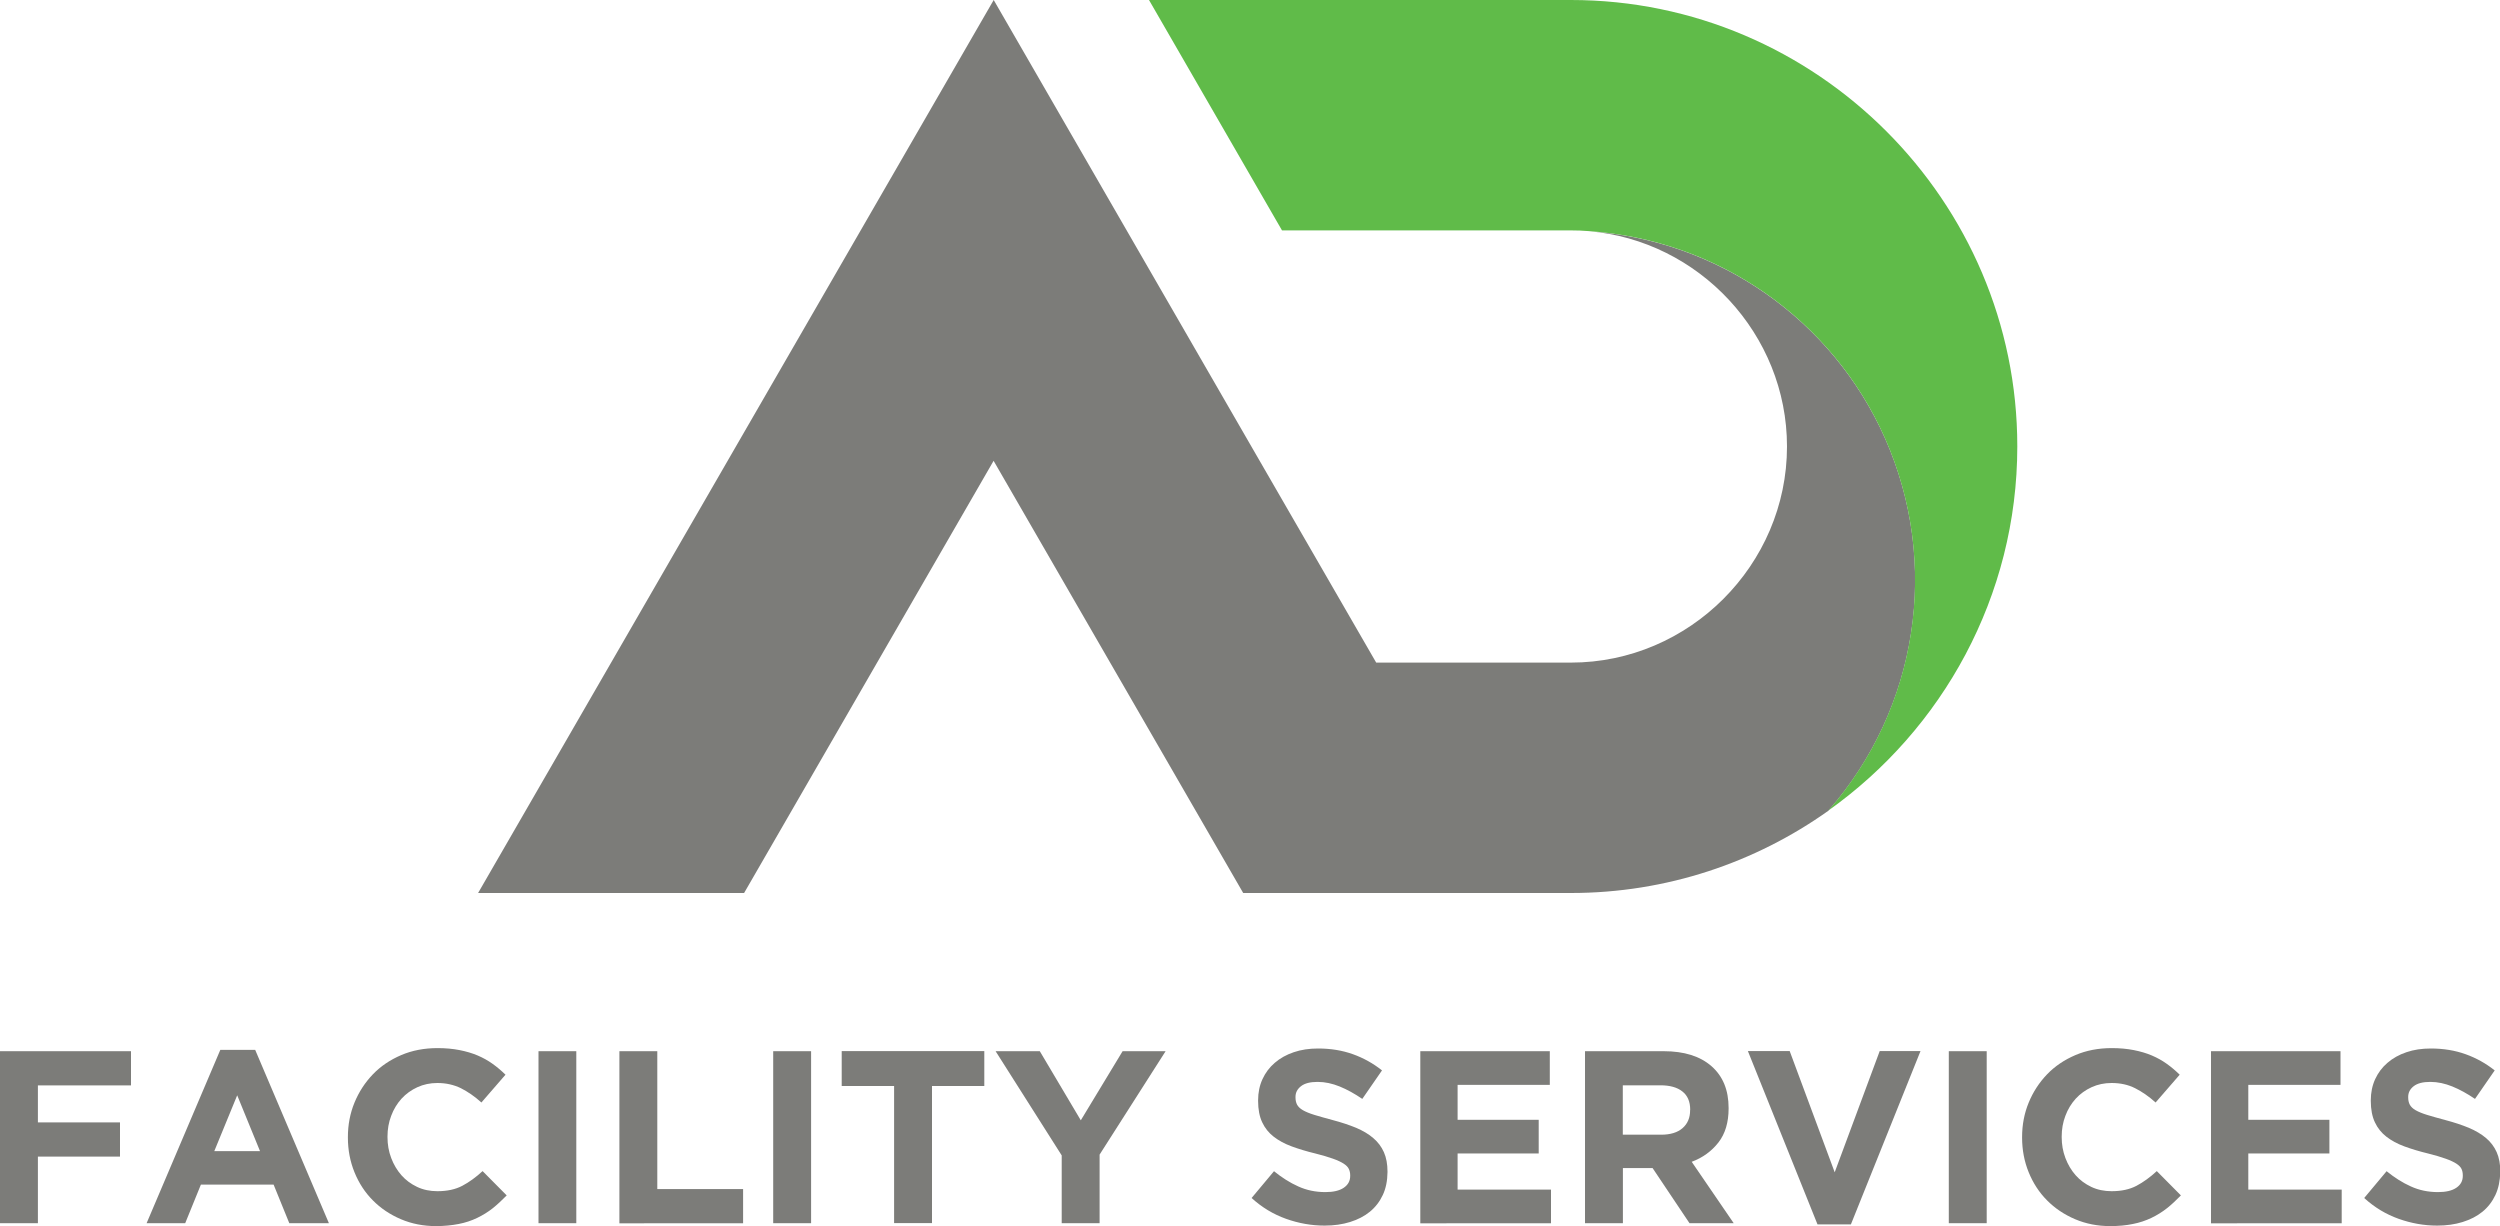 <svg xml:space="preserve" style="enable-background:new 0 0 250 122.61;" viewBox="0 0 250 122.61" y="0px" x="0px" xmlns:xlink="http://www.w3.org/1999/xlink" xmlns="http://www.w3.org/2000/svg" id="Capa_1" version="1.1">
<style type="text/css">
	.st0{fill:#7C7C79;}
	.st1{fill-rule:evenodd;clip-rule:evenodd;fill:#7C7C79;}
	.st2{fill-rule:evenodd;clip-rule:evenodd;fill:#60BB49;}
</style>
<g>
	<path d="M3.79,108.53v3.71h8.21v3.42H3.79v6.66H0v-17.2h13.1v3.42H3.79z" class="st0"></path>
	<path d="M28.93,122.32l-1.57-3.86h-7.27l-1.57,3.86h-3.86l7.37-17.33h3.49l7.37,17.33H28.93z M23.72,109.53l-2.29,5.58
		H26L23.72,109.53z" class="st0"></path>
	<path d="M49.28,120.82c-0.48,0.38-1,0.7-1.56,0.97c-0.56,0.27-1.18,0.48-1.86,0.61s-1.43,0.21-2.26,0.21
		c-1.26,0-2.43-0.23-3.51-0.69s-2.02-1.09-2.8-1.88c-0.79-0.79-1.4-1.73-1.84-2.81c-0.44-1.08-0.66-2.24-0.66-3.47v-0.05
		c0-1.23,0.22-2.38,0.66-3.45c0.44-1.07,1.06-2.02,1.84-2.83s1.73-1.45,2.83-1.92c1.1-0.47,2.31-0.7,3.64-0.7
		c0.8,0,1.54,0.07,2.2,0.2c0.66,0.13,1.27,0.31,1.81,0.54c0.54,0.23,1.04,0.51,1.5,0.84c0.46,0.33,0.88,0.69,1.28,1.08l-2.41,2.78
		c-0.67-0.61-1.36-1.08-2.05-1.43c-0.7-0.34-1.48-0.52-2.35-0.52c-0.72,0-1.39,0.14-2,0.42c-0.61,0.28-1.14,0.66-1.59,1.15
		c-0.44,0.49-0.79,1.06-1.03,1.71c-0.25,0.65-0.37,1.34-0.37,2.08v0.05c0,0.74,0.12,1.43,0.37,2.09c0.25,0.66,0.59,1.23,1.02,1.72
		c0.43,0.49,0.96,0.88,1.57,1.17c0.61,0.29,1.29,0.43,2.03,0.43c0.98,0,1.81-0.18,2.49-0.54c0.68-0.36,1.36-0.85,2.03-1.47
		l2.41,2.43C50.21,120.01,49.75,120.44,49.28,120.82z" class="st0"></path>
	<path d="M53.85,122.32v-17.2h3.78v17.2H53.85z" class="st0"></path>
	<path d="M61.94,122.32v-17.2h3.79v13.79h8.58v3.42H61.94z" class="st0"></path>
	<path d="M77.32,122.32v-17.2h3.79v17.2H77.32z" class="st0"></path>
	<path d="M93.2,108.6v13.71h-3.79V108.6h-5.24v-3.49h14.26v3.49H93.2z" class="st0"></path>
	<path d="M109.96,115.46v6.86h-3.79v-6.78l-6.61-10.42h4.42l4.1,6.91l4.18-6.91h4.3L109.96,115.46z" class="st0"></path>
	<path d="M138.28,119.5c-0.31,0.66-0.74,1.22-1.29,1.67c-0.55,0.45-1.21,0.79-1.98,1.03c-0.77,0.24-1.62,0.36-2.55,0.36
		c-1.31,0-2.6-0.23-3.86-0.68c-1.26-0.45-2.41-1.14-3.44-2.08l2.24-2.68c0.79,0.64,1.59,1.15,2.42,1.52
		c0.83,0.38,1.73,0.57,2.72,0.57c0.79,0,1.4-0.14,1.83-0.43c0.43-0.29,0.65-0.68,0.65-1.19v-0.05c0-0.25-0.05-0.46-0.14-0.65
		c-0.09-0.19-0.26-0.36-0.52-0.53c-0.25-0.16-0.61-0.33-1.06-0.49c-0.45-0.16-1.04-0.34-1.76-0.52c-0.87-0.21-1.66-0.45-2.37-0.71
		c-0.71-0.26-1.31-0.59-1.8-0.97c-0.49-0.38-0.88-0.86-1.15-1.44c-0.27-0.57-0.41-1.29-0.41-2.14v-0.05c0-0.79,0.15-1.5,0.44-2.13
		s0.7-1.18,1.23-1.63c0.53-0.46,1.16-0.81,1.9-1.06c0.73-0.25,1.54-0.37,2.43-0.37c1.26,0,2.42,0.19,3.48,0.57s2.03,0.92,2.91,1.62
		l-1.97,2.85c-0.77-0.52-1.52-0.94-2.26-1.24s-1.47-0.46-2.21-0.46s-1.29,0.14-1.66,0.43c-0.37,0.29-0.55,0.64-0.55,1.07v0.05
		c0,0.28,0.05,0.52,0.16,0.73c0.11,0.2,0.3,0.39,0.58,0.55c0.28,0.16,0.66,0.32,1.15,0.47s1.1,0.32,1.84,0.52
		c0.87,0.23,1.65,0.49,2.33,0.77c0.68,0.29,1.26,0.63,1.72,1.03c0.47,0.4,0.82,0.87,1.06,1.41c0.24,0.54,0.36,1.19,0.36,1.94v0.05
		C138.74,118.08,138.59,118.84,138.28,119.5z" class="st0"></path>
	<path d="M142.03,122.32v-17.2h12.95v3.37h-9.22v3.49h8.11v3.37h-8.11v3.61h9.34v3.37H142.03z" class="st0"></path>
	<path d="M168.95,122.32l-3.69-5.51h-2.97v5.51h-3.79v-17.2h7.87c2.05,0,3.64,0.5,4.78,1.5c1.14,1,1.71,2.39,1.71,4.18
		v0.05c0,1.39-0.34,2.53-1.02,3.4s-1.57,1.52-2.67,1.93l4.2,6.14H168.95z M169.02,110.98c0-0.82-0.26-1.43-0.79-1.84
		c-0.52-0.41-1.25-0.61-2.19-0.61h-3.76v4.94h3.83c0.93,0,1.65-0.22,2.15-0.66s0.75-1.03,0.75-1.77V110.98z" class="st0"></path>
	<path d="M185.09,122.44h-3.34l-6.96-17.33h4.18l4.5,12.12l4.5-12.12h4.08L185.09,122.44z" class="st0"></path>
	<path d="M194.88,122.32v-17.2h3.79v17.2H194.88z" class="st0"></path>
	<path d="M216.7,120.82c-0.48,0.38-1,0.7-1.56,0.97c-0.57,0.27-1.18,0.48-1.86,0.61c-0.67,0.14-1.43,0.21-2.26,0.21
		c-1.26,0-2.43-0.23-3.51-0.69s-2.02-1.09-2.8-1.88c-0.79-0.79-1.4-1.73-1.84-2.81c-0.44-1.08-0.66-2.24-0.66-3.47v-0.05
		c0-1.23,0.22-2.38,0.66-3.45c0.44-1.07,1.06-2.02,1.84-2.83s1.73-1.45,2.83-1.92c1.1-0.47,2.31-0.7,3.64-0.7
		c0.8,0,1.54,0.07,2.2,0.2c0.66,0.13,1.27,0.31,1.81,0.54c0.54,0.23,1.04,0.51,1.5,0.84c0.46,0.33,0.88,0.69,1.28,1.08l-2.41,2.78
		c-0.67-0.61-1.36-1.08-2.05-1.43s-1.48-0.52-2.35-0.52c-0.72,0-1.39,0.14-2,0.42c-0.61,0.28-1.14,0.66-1.59,1.15
		c-0.44,0.49-0.79,1.06-1.03,1.71c-0.25,0.65-0.37,1.34-0.37,2.08v0.05c0,0.74,0.12,1.43,0.37,2.09c0.25,0.66,0.59,1.23,1.02,1.72
		c0.43,0.49,0.96,0.88,1.57,1.17c0.61,0.29,1.29,0.43,2.03,0.43c0.98,0,1.81-0.18,2.49-0.54c0.68-0.36,1.36-0.85,2.03-1.47
		l2.41,2.43C217.63,120.01,217.18,120.44,216.7,120.82z" class="st0"></path>
	<path d="M221.1,122.32v-17.2h12.95v3.37h-9.22v3.49h8.11v3.37h-8.11v3.61h9.34v3.37H221.1z" class="st0"></path>
	<path d="M249.54,119.5c-0.31,0.66-0.74,1.22-1.29,1.67c-0.55,0.45-1.21,0.79-1.98,1.03c-0.77,0.24-1.62,0.36-2.55,0.36
		c-1.31,0-2.6-0.23-3.86-0.68c-1.26-0.45-2.41-1.14-3.44-2.08l2.24-2.68c0.79,0.64,1.59,1.15,2.42,1.52
		c0.83,0.38,1.73,0.57,2.72,0.57c0.79,0,1.4-0.14,1.83-0.43c0.43-0.29,0.65-0.68,0.65-1.19v-0.05c0-0.25-0.04-0.46-0.13-0.65
		c-0.09-0.19-0.26-0.36-0.52-0.53c-0.25-0.16-0.61-0.33-1.06-0.49c-0.45-0.16-1.04-0.34-1.76-0.52c-0.87-0.21-1.66-0.45-2.37-0.71
		c-0.71-0.26-1.31-0.59-1.8-0.97c-0.49-0.38-0.88-0.86-1.15-1.44c-0.27-0.57-0.41-1.29-0.41-2.14v-0.05c0-0.79,0.15-1.5,0.44-2.13
		s0.7-1.18,1.23-1.63c0.53-0.46,1.16-0.81,1.9-1.06c0.73-0.25,1.54-0.37,2.43-0.37c1.26,0,2.42,0.19,3.48,0.57s2.03,0.92,2.91,1.62
		l-1.97,2.85c-0.77-0.52-1.52-0.94-2.26-1.24s-1.47-0.46-2.21-0.46s-1.29,0.14-1.66,0.43c-0.37,0.29-0.55,0.64-0.55,1.07v0.05
		c0,0.28,0.05,0.52,0.16,0.73c0.11,0.2,0.3,0.39,0.58,0.55c0.28,0.16,0.66,0.32,1.15,0.47c0.48,0.15,1.1,0.32,1.84,0.52
		c0.87,0.23,1.65,0.49,2.33,0.77c0.68,0.29,1.26,0.63,1.73,1.03c0.47,0.4,0.82,0.87,1.06,1.41c0.24,0.54,0.36,1.19,0.36,1.94v0.05
		C250,118.08,249.85,118.84,249.54,119.5z" class="st0"></path>
</g>
<path d="M124.32,89.3h3.69h22.92h6.17c9.56,0,18.45-3.05,25.73-8.22c8.99-10.25,11.2-24.78,5.68-37.24
	c-5.29-11.92-16.73-19.86-29.65-20.72c11.03,0.91,19.84,10.29,19.84,21.53c0,11.84-9.77,21.61-21.61,21.61h-19.47l-12.48-21.61
	L99.37,0L73.59,44.65L47.81,89.3h26.6l24.95-43.22L124.32,89.3z" class="st1"></path>
<path d="M157.09,23.04c0.59,0,1.18,0.02,1.77,0.07c0,0,0,0,0,0c12.91,0.86,24.36,8.8,29.64,20.72
	c5.52,12.46,3.31,26.99-5.68,37.24c11.42-8.11,18.91-21.44,18.91-36.43C201.74,20.09,181.65,0,157.09,0h-42.19l13.3,23.04H157.09z" class="st2"></path>
</svg>
